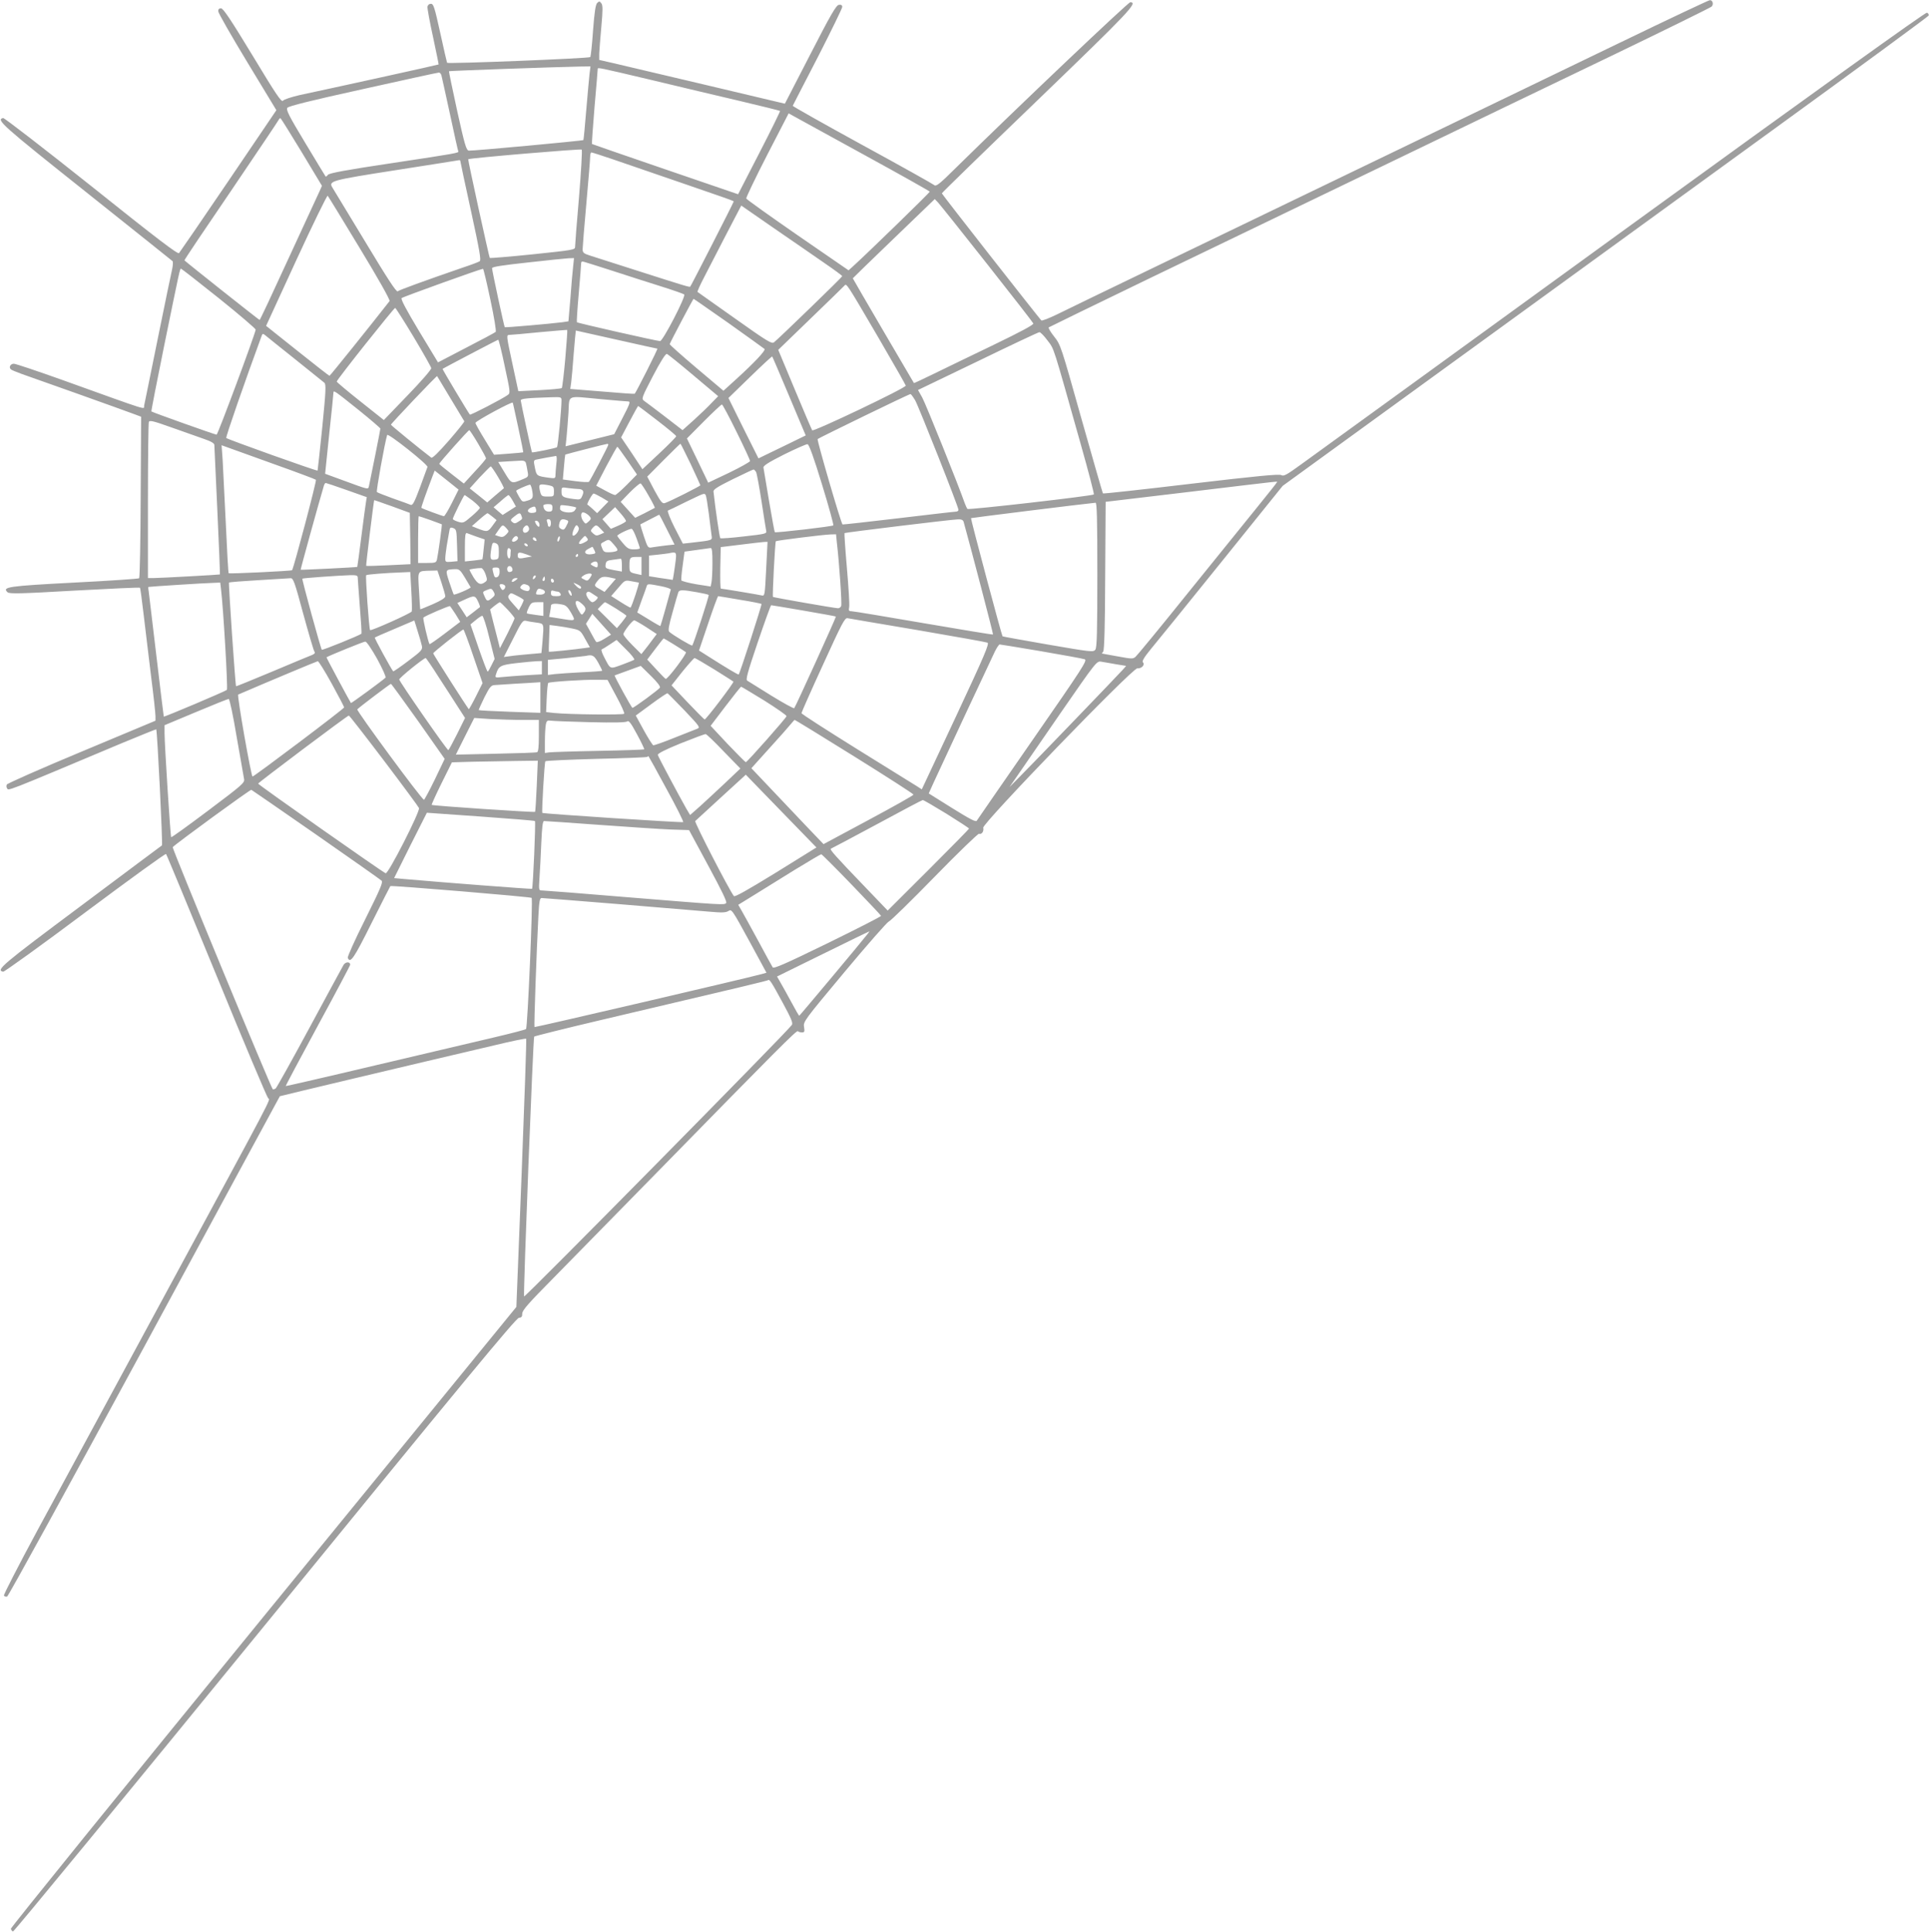 <?xml version="1.0" standalone="no"?>
<!DOCTYPE svg PUBLIC "-//W3C//DTD SVG 20010904//EN"
 "http://www.w3.org/TR/2001/REC-SVG-20010904/DTD/svg10.dtd">
<svg version="1.0" xmlns="http://www.w3.org/2000/svg"
 width="1278pt" height="1280pt" viewBox="0 0 1278 1280"
 preserveAspectRatio="xMidYMid meet">
<g transform="translate(0,1280) scale(0.1,-0.1)"
fill="#9e9e9e" stroke="none">
<path d="M10740 12521 c-608 -294 -2136 -1031 -3080 -1486 -311 -150 -607
-293 -659 -319 -52 -25 -98 -43 -102 -39 -31 35 -659 836 -659 842 0 4 285
281 633 616 613 591 669 650 615 650 -14 0 -742 -691 -1149 -1091 -115 -114
-137 -132 -150 -120 -8 7 -222 127 -477 266 -254 139 -461 256 -460 259 2 4
76 149 166 322 89 174 162 324 162 333 0 12 -7 16 -22 14 -18 -2 -54 -64 -190
-329 l-168 -326 -523 124 c-287 68 -564 133 -615 145 l-92 21 0 41 c1 23 7
103 14 179 10 111 10 142 0 155 -11 15 -14 15 -28 2 -10 -11 -18 -61 -27 -182
-6 -91 -15 -171 -18 -176 -5 -9 -941 -46 -949 -38 -1 2 -22 90 -45 197 -38
172 -45 194 -62 194 -12 0 -21 -8 -23 -20 -1 -11 15 -101 37 -200 21 -99 38
-181 37 -182 -1 -2 -626 -140 -921 -203 -56 -13 -104 -29 -110 -37 -10 -13
-47 43 -201 298 -145 239 -195 314 -210 314 -13 0 -19 -7 -18 -20 0 -11 87
-163 193 -338 l192 -317 -317 -468 c-174 -257 -322 -472 -328 -479 -8 -9 -145
95 -580 443 -314 250 -577 453 -585 452 -50 -10 -8 -47 546 -488 312 -249 572
-456 576 -460 4 -4 3 -27 -2 -51 -6 -24 -49 -233 -96 -464 -47 -231 -87 -430
-90 -442 -6 -26 61 -47 -546 171 -163 58 -305 106 -317 106 -23 0 -36 -24 -19
-38 7 -5 39 -18 72 -30 62 -21 679 -241 750 -268 l40 -15 -3 -532 c-1 -292 -6
-535 -10 -538 -4 -4 -198 -17 -432 -29 -440 -23 -477 -29 -440 -64 13 -11 80
-10 444 11 236 13 431 22 433 19 3 -2 13 -80 24 -173 11 -92 33 -275 49 -407
17 -131 30 -252 30 -270 l0 -31 -490 -205 c-269 -112 -492 -211 -495 -218 -3
-8 -3 -18 1 -23 12 -19 -36 -38 763 298 123 51 225 92 226 91 7 -9 44 -763 38
-769 -5 -3 -248 -185 -541 -404 -520 -388 -562 -423 -511 -433 8 -1 253 175
544 393 291 217 532 392 535 387 4 -4 154 -367 335 -807 180 -440 334 -805
342 -812 15 -12 45 46 -647 -1233 -144 -267 -351 -649 -460 -850 -109 -201
-299 -553 -424 -783 -124 -230 -223 -423 -220 -428 3 -6 12 -9 21 -7 8 2 417
748 910 1658 492 910 896 1656 897 1657 2 2 860 206 1424 338 111 27 205 46
208 43 3 -3 -11 -404 -30 -892 l-35 -885 -1676 -2053 c-921 -1129 -1674 -2059
-1673 -2067 2 -8 8 -16 14 -18 6 -2 757 912 1670 2031 1295 1588 1664 2035
1682 2035 17 1 22 7 22 28 0 22 41 68 208 237 114 116 433 441 707 721 765
782 905 923 911 913 3 -4 15 -8 26 -8 18 0 20 4 15 36 -6 35 1 44 268 364 151
181 283 331 294 335 11 3 148 137 303 296 155 159 288 287 294 285 18 -7 34
17 28 40 -7 28 990 1060 1021 1056 28 -3 53 24 37 40 -7 7 7 32 52 87 35 42
246 302 469 579 l405 503 1139 827 c626 454 1588 1153 2137 1552 550 399 1001
731 1004 737 2 7 -3 16 -12 19 -9 4 -721 -507 -2023 -1452 -1104 -802 -2059
-1495 -2122 -1540 -95 -69 -116 -81 -131 -72 -13 9 -157 -5 -599 -57 -319 -38
-582 -67 -584 -64 -2 2 -66 225 -142 494 -135 481 -138 491 -181 545 -24 30
-40 58 -36 61 4 3 306 150 672 327 366 176 1059 510 1540 742 481 232 1165
562 1520 732 355 171 651 317 659 324 16 14 8 44 -11 43 -7 0 -272 -125 -588
-278z m-6834 -208 c-3 -27 -13 -136 -22 -243 -9 -107 -17 -196 -19 -198 -5 -5
-739 -73 -759 -70 -17 3 -27 37 -77 263 -31 143 -56 261 -54 263 2 3 702 28
863 31 l74 1 -6 -47z m410 -43 c186 -45 454 -108 594 -141 140 -33 256 -62
258 -64 2 -2 -59 -127 -137 -278 l-141 -274 -482 165 c-266 91 -485 167 -486
168 -2 1 6 112 17 246 12 134 21 247 21 251 0 11 -3 12 356 -73z m-1392 33 c3
-10 28 -126 57 -258 28 -132 53 -243 55 -247 7 -11 -10 -14 -441 -79 -301 -45
-413 -66 -422 -77 -7 -9 -14 -14 -16 -11 -2 2 -62 102 -134 221 -109 181 -129
220 -119 234 9 11 156 48 502 124 269 60 494 109 501 109 6 1 14 -7 17 -16z
m2814 -536 c232 -127 422 -234 422 -237 0 -6 -413 -408 -507 -493 l-31 -28
-337 232 c-185 128 -339 238 -341 244 -2 5 60 135 138 287 l143 277 45 -25
c25 -14 235 -129 468 -257z m-3738 23 l133 -221 -14 -32 c-9 -18 -100 -218
-205 -444 -104 -227 -191 -413 -194 -413 -4 0 -482 379 -498 395 -2 2 137 209
309 461 171 253 314 465 316 471 3 7 8 11 12 9 4 -3 67 -104 141 -226z m1836
-297 c-15 -169 -26 -317 -26 -329 0 -19 -13 -21 -280 -49 -154 -16 -282 -26
-285 -24 -5 6 -146 651 -143 654 10 8 745 70 752 64 4 -4 -4 -146 -18 -316z
m220 253 c858 -295 804 -275 804 -283 0 -6 -280 -554 -287 -562 -4 -5 -34 4
-368 111 -137 44 -271 87 -297 95 -41 13 -48 19 -48 42 0 14 11 152 25 306 14
154 25 292 25 308 0 15 4 27 8 27 5 0 67 -20 138 -44z m-1006 -14 c0 -5 32
-154 71 -332 56 -258 68 -325 57 -331 -7 -5 -60 -25 -118 -44 -249 -86 -414
-146 -425 -155 -9 -7 -68 84 -215 328 -112 185 -210 346 -217 358 -28 45 -13
49 422 117 226 35 413 65 418 66 4 0 7 -3 7 -7z m-666 -577 c122 -201 202
-343 197 -350 -125 -160 -394 -495 -398 -495 -3 0 -99 75 -213 166 l-207 165
200 435 c110 239 204 431 208 427 4 -4 100 -161 213 -348z m4155 -103 c166
-210 304 -388 307 -395 3 -9 -83 -55 -263 -142 -147 -71 -326 -157 -397 -192
-71 -35 -130 -62 -131 -61 -5 7 -405 691 -405 694 0 1 122 120 272 264 l271
261 22 -23 c12 -13 158 -195 324 -406z m-1081 8 c67 -46 122 -86 122 -90 0 -6
-419 -412 -452 -438 -15 -12 -46 7 -260 159 -134 94 -245 174 -247 175 -2 2
18 48 46 101 28 54 94 182 147 285 l97 186 212 -147 c117 -80 267 -184 335
-231z m-1661 -27 c-4 -32 -12 -126 -18 -210 l-13 -152 -40 -6 c-87 -11 -378
-36 -382 -33 -4 5 -84 374 -84 391 0 9 63 19 238 38 130 15 252 27 271 28 l34
1 -6 -57z m263 -28 c91 -30 233 -75 315 -101 83 -26 154 -51 158 -55 13 -11
-141 -309 -160 -309 -19 0 -546 119 -551 125 -2 2 3 86 12 187 9 101 16 192
16 202 0 13 5 16 23 10 12 -3 96 -30 187 -59z m-2610 -181 c135 -108 244 -202
244 -208 -5 -34 -251 -696 -259 -696 -10 0 -426 148 -432 154 -2 1 35 191 82
422 106 520 107 524 114 524 3 0 116 -88 251 -196z m1799 -10 c25 -117 40
-209 35 -213 -5 -5 -93 -52 -196 -105 l-186 -97 -126 208 c-83 138 -122 211
-115 218 8 8 519 192 539 194 3 1 25 -92 49 -205z m2566 -243 c101 -174 185
-320 186 -326 2 -15 -613 -308 -620 -296 -4 6 -56 128 -116 272 l-109 261 214
207 c117 113 218 211 224 218 15 16 9 26 221 -336z m-988 88 c125 -89 232
-166 238 -171 10 -9 -69 -93 -196 -208 l-76 -69 -179 151 c-98 83 -178 154
-177 158 4 14 155 300 158 300 2 0 106 -73 232 -161z m-2087 -91 c63 -105 116
-199 117 -207 2 -9 -68 -89 -156 -180 l-158 -164 -156 124 c-86 68 -156 127
-156 131 -1 11 379 488 387 488 4 -1 59 -87 122 -192z m1005 -145 c-9 -103
-20 -191 -23 -194 -4 -4 -70 -10 -147 -14 l-141 -7 -40 186 c-39 182 -40 186
-20 187 12 0 102 8 201 18 99 9 182 16 183 15 2 -1 -4 -87 -13 -191z m338 127
c147 -33 269 -60 272 -60 6 0 -140 -288 -150 -299 -2 -2 -99 5 -215 15 l-212
17 6 41 c3 23 11 110 17 194 7 83 13 152 14 152 2 0 122 -27 268 -60z m2857
-6 c46 -61 32 -20 220 -687 51 -180 90 -330 87 -333 -10 -10 -831 -104 -838
-96 -3 4 -11 21 -17 37 -41 118 -259 660 -282 701 l-28 50 397 191 c218 106
401 192 407 192 7 1 31 -24 54 -55z m-4985 -124 c99 -79 186 -149 194 -156 12
-11 10 -54 -14 -296 -16 -156 -30 -285 -31 -286 -3 -5 -597 207 -605 216 -5 5
121 368 236 681 5 11 8 11 23 -1 9 -8 98 -79 197 -158z m1389 -47 c37 -171 38
-177 20 -190 -36 -26 -246 -135 -251 -130 -9 10 -183 300 -181 303 7 5 364
193 369 193 3 1 23 -79 43 -176z m1250 -60 l164 -138 -42 -43 c-22 -24 -75
-75 -117 -113 l-77 -69 -118 91 c-66 50 -127 97 -138 104 -17 13 -14 22 60
164 50 96 84 149 92 146 7 -2 86 -66 176 -142z m635 -139 l109 -259 -156 -76
-157 -76 -100 200 -99 200 143 139 c79 77 145 138 147 136 2 -2 53 -121 113
-264z m-2244 -14 c48 -80 89 -148 91 -151 2 -4 -44 -61 -102 -128 -72 -82
-110 -119 -117 -113 -74 56 -267 214 -267 218 0 7 302 325 306 322 1 -2 41
-68 89 -148z m-607 -78 c78 -63 142 -118 142 -122 0 -8 -63 -322 -75 -378 -7
-27 4 -29 -171 35 l-120 44 27 262 c16 144 28 268 28 275 1 18 4 16 169 -116z
m3685 66 c25 -45 287 -706 287 -726 0 -7 -8 -12 -17 -12 -10 0 -182 -20 -383
-44 -201 -24 -366 -42 -368 -41 -11 10 -171 560 -165 566 9 8 604 298 615 298
3 1 17 -18 31 -41z m-2343 0 c0 -57 -23 -304 -30 -311 -5 -6 -163 -38 -166
-34 -3 5 -74 334 -74 344 0 12 43 16 203 21 63 2 67 1 67 -20z m265 7 c88 -8
168 -15 178 -15 15 0 9 -18 -38 -108 l-56 -109 -161 -40 -161 -40 6 56 c3 31
9 104 13 164 8 126 -20 114 219 92z m-551 -190 c19 -88 34 -161 32 -162 -1 -1
-45 -5 -97 -9 l-96 -7 -61 100 c-34 55 -62 105 -62 111 0 12 244 144 247 134
2 -4 18 -79 37 -167z m1446 -27 c50 -101 90 -187 89 -193 0 -5 -62 -40 -138
-77 l-139 -66 -70 146 -71 147 112 113 c61 61 115 112 120 112 4 0 48 -82 97
-182z m-525 76 c69 -53 125 -100 125 -104 0 -5 -50 -56 -112 -114 l-112 -105
-70 106 -71 105 55 104 c30 57 56 104 58 104 1 0 59 -43 127 -96z m-3007 -121
c50 -17 72 -30 72 -41 0 -10 9 -206 20 -436 11 -231 18 -421 17 -422 -3 -2
-398 -24 -439 -24 l-38 0 0 509 c0 280 3 516 6 525 5 13 29 7 147 -35 78 -28
175 -62 215 -76z m1820 -33 c28 -48 52 -92 52 -97 0 -4 -33 -44 -74 -87 l-73
-80 -81 63 c-45 35 -82 65 -82 68 0 7 192 223 199 223 3 0 30 -41 59 -90z
m-336 -154 c-2 -6 -24 -66 -49 -134 -37 -99 -49 -122 -62 -117 -9 4 -61 23
-116 42 -55 20 -104 39 -108 43 -6 5 52 326 68 378 5 15 271 -196 267 -212z
m1198 147 c0 -8 -119 -236 -128 -245 -4 -4 -44 -2 -90 4 l-83 11 7 81 c3 44 8
82 9 84 2 2 265 70 278 71 4 1 7 -2 7 -6z m546 -128 c35 -75 64 -138 64 -140
0 -6 -207 -110 -235 -118 -17 -6 -27 7 -69 84 l-48 91 108 109 c60 60 110 109
112 109 2 0 32 -61 68 -135z m870 -135 c45 -146 78 -268 75 -271 -7 -7 -383
-51 -388 -45 -2 2 -19 96 -38 207 -19 112 -35 211 -37 221 -2 12 32 34 137 87
77 38 147 69 155 68 10 -2 40 -83 96 -267z m-3631 135 c149 -53 274 -100 278
-104 6 -6 -146 -581 -158 -599 -4 -5 -415 -25 -420 -20 -3 2 -11 150 -19 329
-9 178 -18 368 -21 421 l-7 98 39 -14 c21 -8 160 -58 308 -111z m2343 22 l62
-91 -67 -68 c-37 -37 -72 -68 -78 -68 -7 0 -37 14 -68 31 l-57 31 67 129 c38
71 70 129 73 129 3 -1 33 -42 68 -93z m-472 -19 c-3 -29 -6 -63 -6 -76 0 -22
-3 -23 -47 -17 -77 11 -78 12 -89 65 -10 47 -9 51 10 55 22 5 114 22 130 24 5
0 6 -23 2 -51z m-202 5 c3 -10 8 -35 11 -55 7 -35 6 -38 -31 -53 -76 -32 -75
-32 -121 44 l-42 70 62 4 c34 2 74 4 89 5 18 1 28 -4 32 -15z m-184 -94 c23
-39 40 -72 38 -74 -1 -1 -27 -23 -57 -48 l-53 -46 -58 47 -58 46 66 73 c37 39
70 72 73 73 4 0 26 -32 49 -71z m1709 34 c5 -10 21 -97 36 -193 14 -96 29
-184 31 -196 5 -20 -2 -22 -146 -38 -83 -10 -154 -15 -158 -12 -5 5 -32 190
-45 309 -2 14 29 33 128 82 72 35 133 64 137 64 4 1 11 -7 17 -16z m-2007 -88
l36 -29 -44 -88 c-24 -48 -48 -88 -53 -88 -9 0 -144 50 -149 55 -3 3 27 88 77
219 l11 28 43 -34 c23 -19 59 -47 79 -63z m5458 20 c0 -3 -67 -87 -148 -187
-81 -101 -288 -356 -459 -568 -170 -212 -319 -392 -329 -401 -18 -16 -26 -15
-119 2 -55 10 -102 18 -104 19 -2 0 2 6 8 13 7 10 12 162 13 503 l3 489 555
66 c648 78 580 70 580 64z m-6163 -52 l133 -47 -5 -30 c-3 -17 -17 -121 -31
-231 -14 -110 -26 -200 -27 -201 -3 -3 -372 -21 -375 -19 -2 2 115 426 154
558 3 9 8 17 12 17 3 0 66 -21 139 -47z m2000 -37 c25 -43 43 -79 41 -81 -2
-1 -32 -17 -67 -35 l-63 -31 -48 53 -48 53 61 63 c34 34 66 61 71 59 5 -2 29
-38 53 -81z m-773 43 c11 -56 8 -65 -29 -76 -33 -10 -35 -10 -55 24 -11 19
-20 37 -20 41 0 6 68 36 91 41 4 0 9 -13 13 -30z m115 25 c27 -6 31 -10 31
-40 0 -33 -1 -34 -39 -34 -44 0 -46 1 -56 48 -7 35 0 38 64 26z m190 -24 c34
0 43 -15 29 -44 -11 -27 -15 -28 -60 -22 -70 10 -78 15 -78 48 0 31 0 31 46
24 26 -3 54 -6 63 -6z m157 -56 l45 -27 -37 -38 -38 -39 -30 28 c-17 15 -32
28 -34 28 -7 3 32 74 41 74 4 0 29 -12 53 -26z m689 16 c4 -6 13 -61 21 -123
7 -62 16 -126 18 -143 5 -35 12 -33 -135 -50 l-55 -6 -55 107 c-30 59 -49 109
-44 112 6 2 60 28 120 58 123 59 121 59 130 45z m-1544 -37 c26 -21 48 -42 48
-48 0 -5 -25 -31 -55 -56 -52 -45 -56 -46 -89 -36 -19 6 -35 14 -35 19 0 10
73 158 78 158 2 0 26 -17 53 -37z m266 -1 l21 -38 -44 -28 -44 -28 -30 25 -30
26 47 40 c25 23 49 41 52 41 3 0 16 -17 28 -38z m-679 -250 l2 -170 -145 -7
c-80 -4 -147 -6 -149 -4 -3 3 50 429 53 435 1 1 54 -18 119 -41 l117 -43 3
-170z m4552 -240 c0 -381 -3 -482 -13 -496 -13 -18 -27 -16 -312 33 -165 29
-301 53 -303 55 -6 6 -212 779 -209 783 3 2 748 95 825 102 9 1 12 -101 12
-477z m-3610 443 c0 -20 -5 -25 -24 -25 -22 0 -36 16 -36 41 0 5 14 9 30 9 25
0 30 -4 30 -25z m157 2 c1 -2 -3 -11 -10 -20 -17 -23 -97 -12 -97 13 0 9 2 19
5 22 5 5 95 -8 102 -15z m-285 -35 c-37 -5 -48 20 -14 35 24 10 28 9 33 -10 4
-18 0 -23 -19 -25z m615 -55 c-1 -5 -24 -18 -51 -30 l-49 -21 -28 32 -28 32
42 40 42 40 37 -42 c21 -24 37 -47 35 -51z m-239 30 c9 -11 8 -18 -8 -32 -20
-18 -21 -18 -35 1 -15 20 -19 46 -9 57 8 8 36 -7 52 -26z m-646 0 l28 -23 -27
-37 c-30 -42 -36 -43 -95 -20 l-42 17 49 43 c27 24 52 43 55 43 3 -1 17 -11
32 -23z m192 7 c8 -22 9 -22 -19 -40 -21 -14 -28 -14 -41 -3 -14 12 -13 16 12
36 34 27 40 28 48 7z m965 -93 l50 -99 -57 -6 c-31 -4 -71 -9 -88 -12 -31 -6
-32 -6 -58 72 -14 43 -25 78 -23 80 3 2 121 63 124 64 2 0 25 -45 52 -99z
m-1567 63 c40 -15 74 -27 75 -28 3 -3 -24 -198 -32 -233 -5 -21 -11 -23 -65
-23 l-60 0 0 155 c0 85 2 155 4 155 3 0 38 -12 78 -26z m798 -19 c0 -14 -4
-25 -10 -25 -5 0 -10 4 -10 9 0 5 -3 16 -6 25 -4 11 -1 16 10 16 10 0 16 -9
16 -25z m104 19 c14 -5 14 -9 0 -35 -15 -31 -21 -34 -42 -20 -9 5 -11 17 -6
34 6 27 19 32 48 21z m2630 -11 c43 -154 198 -745 195 -747 -2 -2 -209 32
-459 75 -250 43 -465 79 -477 79 -19 0 -22 4 -17 28 3 15 -4 130 -15 257 -11
126 -18 231 -16 233 4 4 708 90 752 91 22 1 33 -4 37 -16z m-2811 -13 c3 -11
1 -20 -4 -20 -4 0 -13 9 -19 20 -8 16 -8 20 3 20 8 0 17 -9 20 -20z m-218 -30
c18 -20 18 -21 -2 -42 -17 -16 -26 -19 -47 -12 l-26 9 22 32 c27 39 29 39 53
13z m149 3 c6 -15 -8 -32 -26 -33 -14 0 -19 22 -8 35 16 19 26 19 34 -2z m330
0 c7 -18 -28 -62 -40 -50 -8 8 15 67 26 67 4 0 11 -8 14 -17z m146 -8 l23 -24
-27 -12 c-22 -10 -29 -9 -46 6 -19 17 -19 19 -4 37 22 23 26 23 54 -7z m-952
-108 l3 -105 -41 -4 c-37 -3 -40 -2 -40 22 0 15 5 53 10 86 6 32 13 73 16 91
4 28 7 31 27 24 21 -8 22 -15 25 -114z m1189 47 c12 -32 22 -62 22 -66 1 -5
-17 -8 -38 -8 -34 0 -45 6 -75 42 -20 23 -36 44 -36 48 0 9 83 49 95 46 6 -1
20 -29 32 -62z m-1059 10 l53 -18 -7 -66 c-3 -36 -7 -65 -8 -66 0 -1 -27 -4
-58 -8 l-58 -6 0 96 c0 73 3 95 13 92 6 -3 36 -13 65 -24z m2386 -36 c16 -135
35 -410 29 -423 -3 -8 -12 -15 -21 -15 -21 0 -426 71 -431 75 -5 5 14 363 19
369 6 5 309 43 362 45 l37 1 5 -52z m-2112 27 c0 -14 -29 -31 -38 -22 -9 8 16
39 28 35 5 -2 10 -8 10 -13z m274 -11 c-4 -9 -9 -15 -11 -12 -3 3 -3 13 1 22
4 9 9 15 11 12 3 -3 3 -13 -1 -22z m183 12 c10 -12 7 -18 -17 -30 -38 -20 -48
-9 -20 21 25 27 23 27 37 9z m-336 -10 c4 -10 1 -13 -9 -9 -7 3 -14 9 -14 14
0 14 17 10 23 -5z m529 -78 c-10 -4 -32 -7 -50 -7 -26 -1 -34 4 -42 25 -13 33
-14 31 18 48 26 14 28 14 59 -22 27 -32 29 -38 15 -44z m-777 -4 c0 -46 -2
-49 -27 -52 -31 -4 -34 7 -22 80 6 32 9 36 28 29 17 -7 21 -16 21 -57z m1771
-114 c-9 -176 -9 -180 -30 -175 -26 6 -261 45 -270 45 -4 0 -5 62 -4 138 l3
137 130 16 c72 9 141 17 155 18 l25 1 -9 -180z m-1581 160 c3 -5 2 -10 -4 -10
-5 0 -13 5 -16 10 -3 6 -2 10 4 10 5 0 13 -4 16 -10z m443 -36 c10 -20 9 -22
-18 -26 -44 -7 -59 17 -23 35 15 9 29 15 29 14 1 -1 6 -12 12 -23z m-554 -2
c-1 -7 -2 -21 -2 -32 -3 -35 -22 -21 -22 16 0 24 4 34 13 32 6 -3 12 -10 11
-16z m1336 -81 c0 -54 -3 -112 -6 -128 l-6 -29 -96 15 c-52 9 -97 21 -98 26
-2 6 2 51 9 100 l12 90 80 11 c44 6 86 12 93 13 9 1 12 -25 12 -98z m-1230 55
l34 -13 -33 -6 c-52 -11 -61 -9 -61 13 0 23 10 24 60 6z m986 -43 c-4 -32 -10
-73 -13 -91 l-6 -34 -46 7 c-25 3 -61 9 -78 12 l-33 5 0 68 0 69 58 6 c31 3
64 8 72 9 51 11 53 9 46 -51z m-646 37 c0 -5 -5 -10 -11 -10 -5 0 -7 5 -4 10
3 6 8 10 11 10 2 0 4 -4 4 -10z m420 -70 l0 -60 -27 6 c-52 11 -53 12 -53 57
0 52 4 57 47 57 l33 0 0 -60z m-130 7 l0 -44 -55 10 c-52 10 -56 12 -53 36 3
23 9 27 48 32 25 3 48 7 53 7 4 1 7 -17 7 -41z m-160 3 c0 -23 -4 -24 -32 -9
-17 9 -18 13 -7 20 23 15 39 10 39 -11z m-567 -24 c7 -16 -1 -26 -20 -26 -7 0
-13 9 -13 20 0 23 25 27 33 6z m-176 -41 c12 -36 12 -41 -4 -52 -29 -22 -47
-14 -76 32 -15 25 -27 48 -27 50 0 4 58 12 79 11 8 -1 20 -19 28 -41z m93 16
c0 -16 -6 -31 -15 -34 -16 -7 -20 -3 -29 36 -6 24 -4 27 19 27 21 0 25 -5 25
-29z m-230 -38 c19 -32 36 -61 38 -64 3 -7 -107 -54 -112 -48 -2 2 -15 39 -29
81 -28 85 -28 84 38 87 27 1 35 -6 65 -56z m-156 -31 c14 -42 26 -84 26 -93 0
-11 -28 -28 -82 -52 -46 -20 -83 -35 -84 -34 -1 1 -4 57 -8 124 -8 138 -14
129 81 132 l41 1 26 -78z m-199 -56 c4 -68 5 -130 3 -137 -4 -12 -268 -130
-276 -124 -7 6 -32 358 -26 364 5 5 130 15 245 19 l47 2 7 -124z m1195 107 c0
-5 -7 -16 -14 -26 -12 -16 -18 -17 -37 -6 -22 11 -22 12 -4 25 20 15 55 19 55
7z m-1550 -20 c0 -10 7 -97 14 -193 8 -96 13 -177 10 -179 -10 -10 -258 -111
-262 -106 -7 7 -133 467 -129 471 4 4 231 20 315 23 43 1 52 -2 52 -16z m1172
-5 c-7 -7 -12 -8 -12 -2 0 14 12 26 19 19 2 -3 -1 -11 -7 -17z m68 -3 c0 -8
-4 -15 -10 -15 -5 0 -7 7 -4 15 4 8 8 15 10 15 2 0 4 -7 4 -15z m443 6 l27 -6
-37 -43 -38 -44 -32 19 c-39 21 -39 23 -12 57 21 26 38 30 92 17z m-2044 -238
c36 -131 69 -244 74 -250 6 -9 2 -15 -14 -22 -13 -5 -132 -54 -264 -110 -131
-55 -240 -99 -241 -98 -5 5 -51 682 -47 687 2 3 91 10 196 16 106 6 201 12
212 13 18 1 27 -24 84 -236z m1407 222 c-21 -16 -32 -13 -21 4 3 6 14 11 23
11 15 -1 15 -2 -2 -15z m254 -6 c0 -5 -4 -9 -10 -9 -5 0 -10 7 -10 16 0 8 5
12 10 9 6 -3 10 -10 10 -16z m562 -9 c6 0 -45 -157 -55 -166 -1 -1 -31 15 -65
37 l-63 40 46 53 c45 53 45 53 88 45 23 -4 45 -8 49 -9z m-2768 -42 c15 -119
47 -661 39 -669 -9 -9 -415 -181 -418 -177 -1 2 -23 183 -49 403 -26 220 -49
412 -51 428 -3 15 -3 28 -2 28 3 2 372 26 429 27 l47 2 5 -42z m2386 10 c0
-14 -16 -9 -36 13 -19 21 -19 21 9 8 15 -7 27 -16 27 -21z m-504 11 c3 -6 1
-16 -5 -22 -9 -9 -14 -8 -21 3 -5 8 -10 18 -10 23 0 11 28 8 36 -4z m148 5
c18 -7 21 -29 7 -39 -5 -3 -21 0 -35 6 -20 10 -23 15 -15 26 13 15 20 16 43 7z
m886 -8 c36 -7 64 -17 64 -22 -3 -14 -66 -239 -69 -242 -1 -1 -36 18 -77 44
l-76 46 29 81 c17 45 32 88 34 95 5 15 12 14 95 -2z m-1109 -38 c10 -18 8 -24
-11 -40 -29 -24 -35 -23 -48 7 -16 34 -16 34 11 45 32 13 35 12 48 -12z m323
16 c28 -11 18 -34 -14 -34 -32 0 -33 1 -24 24 7 17 14 19 38 10z m101 -14 c7
0 15 -7 19 -15 4 -12 -3 -15 -29 -15 -29 0 -35 4 -35 21 0 15 4 19 16 15 9 -3
22 -6 29 -6z m89 -6 c10 -25 -1 -29 -14 -5 -6 12 -7 21 -1 21 5 0 12 -7 15
-16z m834 2 c40 -7 75 -15 77 -18 5 -4 -100 -326 -109 -335 -4 -5 -133 72
-152 91 -9 8 -3 42 22 130 18 65 35 125 38 132 6 17 29 17 124 0z m-688 -13
c14 -9 27 -18 29 -19 7 -6 -21 -34 -34 -34 -16 0 -48 48 -40 60 9 14 17 13 45
-7z m-500 -13 c22 -11 40 -23 40 -26 0 -3 -7 -19 -16 -37 l-17 -31 -38 43
c-31 34 -37 47 -28 57 14 18 12 18 59 -6z m-263 -35 c9 -19 15 -36 12 -38 -2
-2 -23 -17 -45 -35 l-42 -32 -31 48 -31 47 48 22 c63 29 70 29 89 -12z m1736
11 c75 -12 140 -25 142 -28 4 -4 -142 -456 -151 -467 -3 -3 -76 40 -211 126
l-52 33 61 180 c33 99 63 180 66 180 4 0 69 -11 145 -24z m-1046 -28 c26 -24
28 -36 9 -60 -11 -16 -15 -14 -35 22 -32 56 -17 78 26 38z m-493 -38 c25 -27
46 -53 45 -57 0 -4 -22 -51 -48 -103 l-49 -95 -10 40 c-6 22 -21 80 -33 128
l-22 89 29 24 c16 13 32 23 35 24 4 0 27 -22 53 -50z m236 5 l0 -46 -52 7
c-29 4 -55 8 -57 10 -3 3 3 20 12 39 15 31 21 35 57 35 l40 0 0 -45z m481 3
c38 -24 69 -45 69 -48 0 -3 -14 -23 -31 -44 l-32 -38 -63 63 -64 63 22 23 c12
13 24 23 26 23 3 0 36 -19 73 -42z m-354 26 c22 -4 36 -18 57 -55 31 -56 33
-55 -76 -37 l-70 11 6 30 c3 16 6 36 6 43 0 15 28 18 77 8z m-709 -63 l31 -51
-100 -76 c-55 -42 -102 -74 -103 -72 -9 11 -46 171 -41 176 10 11 169 79 176
76 3 -2 19 -26 37 -53z m2307 23 c115 -20 211 -37 213 -39 3 -3 -267 -597
-276 -607 -4 -4 -72 34 -152 83 -80 50 -151 94 -159 99 -12 6 1 53 69 254 46
135 86 246 89 246 3 0 100 -16 216 -36z m-1322 -187 c-25 -16 -49 -25 -53 -20
-4 4 -21 33 -37 64 l-31 56 21 33 21 33 62 -69 62 -69 -45 -28z m-762 10 l36
-143 -21 -42 c-11 -23 -22 -42 -25 -42 -4 0 -30 70 -60 156 l-54 157 34 28
c19 16 39 29 44 29 6 0 27 -64 46 -143z m2839 48 c245 -42 453 -79 462 -83 14
-6 -17 -79 -209 -490 l-226 -482 -31 20 c-17 11 -196 122 -398 247 -202 126
-368 232 -368 238 0 5 64 150 143 322 125 274 144 311 162 307 11 -2 220 -38
465 -79z m-3285 -104 c5 -26 -2 -34 -90 -100 -53 -40 -98 -71 -100 -69 -11 11
-126 221 -122 224 2 2 62 28 133 58 l129 55 22 -71 c12 -38 25 -82 28 -97z
m758 154 c53 -8 51 -2 41 -127 l-7 -75 -79 -7 c-44 -4 -100 -9 -125 -13 l-45
-6 62 122 c54 109 64 122 83 118 12 -3 43 -9 70 -12z m728 -30 l70 -46 -28
-37 c-15 -21 -38 -51 -51 -67 l-23 -29 -59 59 c-33 33 -60 65 -60 73 0 15 59
92 72 92 4 0 40 -20 79 -45z m-491 -9 c52 -11 56 -13 86 -68 l32 -57 -36 -5
c-60 -9 -235 -27 -236 -24 -1 2 0 42 2 90 l3 87 47 -6 c26 -3 72 -11 102 -17z
m-654 -184 l61 -178 -44 -88 c-24 -48 -46 -86 -47 -85 -14 16 -236 364 -236
370 0 8 189 157 200 158 3 1 33 -79 66 -177z m1332 76 c37 -23 71 -45 76 -49
9 -8 -122 -182 -134 -177 -4 2 -33 31 -65 66 l-57 62 53 70 c29 39 54 70 56
70 2 0 34 -19 71 -42z m-266 -99 c-4 -3 -40 -18 -81 -33 -83 -30 -75 -33 -118
49 -14 27 -22 51 -17 52 5 2 29 16 54 33 l45 30 62 -62 c35 -34 59 -65 55 -69z
m-1703 5 c35 -65 60 -119 55 -124 -18 -18 -227 -171 -229 -168 -9 13 -164 302
-162 303 27 15 246 104 257 104 9 0 40 -46 79 -115z m4399 51 c147 -25 277
-49 288 -53 20 -6 -12 -55 -343 -532 -200 -289 -368 -531 -372 -538 -6 -10
-47 12 -163 84 l-155 97 32 71 c52 114 380 816 406 869 13 26 27 47 32 47 4 0
128 -20 275 -45z m-2935 -75 c15 -28 27 -52 27 -54 0 -2 -60 -7 -132 -10 -73
-4 -154 -9 -180 -12 l-48 -6 0 50 0 50 118 11 c64 7 124 14 132 15 45 10 55 5
83 -44z m-1059 -93 c44 -67 101 -156 128 -198 l49 -76 -53 -107 c-29 -58 -55
-106 -58 -106 -10 1 -325 455 -325 468 0 11 161 141 175 142 3 0 41 -55 84
-123z m1829 47 c67 -42 124 -78 126 -80 6 -5 -183 -254 -191 -251 -3 1 -54 52
-113 114 l-106 112 72 91 c40 49 76 90 81 90 4 0 63 -34 131 -76z m-2535 -94
c45 -82 82 -153 82 -157 0 -9 -596 -458 -607 -458 -9 0 -104 539 -95 543 211
91 520 220 527 221 6 1 47 -66 93 -149z m1392 106 l0 -44 -107 -6 c-60 -4
-130 -9 -156 -12 -47 -5 -48 -4 -41 18 17 55 29 62 132 74 53 6 114 12 135 13
l37 1 0 -44z m3803 23 l68 -11 -23 -26 c-34 -38 -588 -614 -676 -702 l-74 -75
52 75 c28 41 158 229 288 418 233 337 238 343 267 338 17 -3 61 -10 98 -17z
m-3021 -155 c-7 -13 -172 -134 -182 -134 -6 0 -122 212 -118 215 2 1 41 15 88
32 l85 31 67 -66 c42 -41 64 -70 60 -78z m-289 -57 c32 -59 56 -111 52 -116
-5 -9 -364 -5 -464 5 l-53 6 4 93 c2 52 7 97 10 100 8 8 240 23 328 21 l65 -1
58 -108z m-503 -9 l0 -101 -202 7 c-112 4 -204 9 -206 11 -2 1 15 39 37 84 36
71 45 81 69 82 15 1 77 5 137 9 61 3 122 7 138 8 l27 2 0 -102z m-809 -157
l175 -249 -65 -136 c-36 -74 -69 -135 -72 -135 -13 -2 -450 592 -442 599 15
16 218 169 223 169 3 0 84 -112 181 -248z m2293 137 c81 -51 147 -97 147 -103
-2 -12 -261 -305 -270 -305 -3 0 -57 54 -120 120 l-113 121 98 129 c55 72 101
130 104 130 3 0 72 -42 154 -92z m-529 -65 c102 -108 106 -113 83 -122 -12 -5
-81 -32 -152 -60 -71 -29 -133 -50 -138 -49 -5 2 -34 47 -63 100 l-53 97 102
75 c55 41 104 73 108 73 3 -1 54 -53 113 -114z m-2967 -176 c24 -138 46 -264
49 -279 5 -24 -12 -39 -237 -208 -133 -100 -244 -180 -246 -177 -5 5 -44 613
-44 692 l0 50 208 87 c114 48 212 87 217 87 6 1 30 -113 53 -252z m976 -157
c125 -165 229 -306 232 -314 8 -22 -204 -439 -221 -432 -23 9 -845 587 -845
594 1 7 590 450 601 451 3 1 108 -134 233 -299z m918 270 l108 0 0 -105 c0
-76 -4 -107 -12 -109 -7 -3 -131 -7 -276 -10 l-262 -6 61 122 61 121 105 -7
c59 -3 155 -6 215 -6z m447 -15 c160 -4 237 -2 246 5 10 9 25 -10 65 -85 29
-53 50 -98 48 -100 -2 -2 -139 -7 -303 -10 -165 -3 -312 -8 -327 -10 l-28 -4
0 78 c0 43 3 92 6 109 5 27 10 30 33 27 14 -2 131 -7 260 -10z m1752 -228
c215 -134 391 -247 391 -252 0 -5 -134 -80 -298 -168 l-298 -160 -111 116
c-60 64 -168 177 -239 252 l-128 135 118 131 c66 72 129 144 142 160 13 16 25
29 27 29 3 0 181 -109 396 -243z m-866 34 l110 -113 -100 -95 c-55 -52 -130
-121 -166 -154 l-67 -59 -25 42 c-47 83 -186 343 -189 356 -2 9 49 35 152 77
85 34 160 62 165 61 6 0 60 -52 120 -115z m-380 -247 c65 -118 115 -218 111
-221 -4 -5 -927 55 -933 61 -5 5 14 336 20 342 4 4 157 11 339 16 182 4 333
10 336 13 3 3 7 5 8 5 1 0 55 -97 119 -216z m-859 19 c-4 -92 -9 -169 -11
-172 -5 -5 -678 40 -685 46 -2 2 27 66 65 143 l69 139 136 4 c74 1 202 4 284
5 l149 2 -7 -167z m1746 -298 l107 -110 -269 -167 c-189 -116 -272 -163 -278
-155 -33 43 -263 490 -256 497 5 4 82 75 172 158 l163 149 127 -131 c70 -72
175 -180 234 -241z m-3207 -25 c231 -161 426 -298 433 -305 11 -10 -9 -56
-108 -255 -67 -133 -119 -249 -116 -256 16 -41 41 -4 157 229 67 133 123 244
125 246 5 6 928 -71 936 -78 10 -9 -27 -860 -37 -869 -6 -5 -100 -29 -210 -55
-110 -26 -465 -109 -790 -186 -324 -77 -591 -138 -592 -137 -2 1 94 181 212
399 118 217 215 400 215 405 0 21 -30 21 -44 -1 -7 -12 -109 -200 -226 -417
-117 -217 -218 -398 -224 -402 -6 -4 -15 -7 -19 -5 -9 3 -669 1599 -663 1604
30 30 513 382 521 380 5 -3 199 -136 430 -297z m4176 138 c82 -51 149 -95 149
-98 0 -3 -121 -126 -269 -274 l-270 -269 -143 149 c-205 213 -244 257 -233
261 6 2 143 75 305 162 162 88 299 160 303 160 5 1 76 -41 158 -91z m-2727
-48 c6 -6 -13 -442 -19 -449 -4 -3 -601 43 -847 65 l-67 6 108 217 109 216
355 -25 c196 -14 358 -27 361 -30z m422 -25 c192 -14 405 -28 474 -31 l125 -4
128 -237 c88 -163 125 -239 118 -246 -14 -14 -11 -14 -651 38 -299 25 -555 45
-568 45 -23 0 -23 1 -18 83 3 45 9 148 12 230 5 109 9 147 19 147 7 0 170 -11
361 -25z m1676 -396 c106 -110 194 -203 195 -207 2 -4 -157 -85 -353 -181
-283 -138 -358 -171 -365 -160 -5 8 -48 86 -95 174 -48 88 -97 178 -110 200
l-23 40 107 66 c59 37 181 112 271 168 90 55 168 101 172 101 4 0 94 -90 201
-201z m-1548 -129 c270 -22 540 -45 600 -50 90 -8 114 -7 132 4 21 14 24 10
137 -197 l115 -212 -32 -9 c-106 -29 -1501 -354 -1505 -351 -4 5 14 512 26
738 5 95 9 117 21 117 8 0 236 -18 506 -40z m1655 -197 c-46 -59 -451 -543
-454 -543 -2 0 -25 39 -51 88 -26 48 -58 106 -72 130 l-24 42 303 149 c167 82
306 150 308 150 2 1 -3 -7 -10 -16z m-565 -454 c58 -107 71 -137 62 -150 -30
-45 -1771 -1809 -1774 -1799 -6 18 60 1714 67 1722 3 3 197 52 431 107 970
228 1115 263 1119 267 9 8 23 -14 95 -147z"/>
</g>
</svg>
